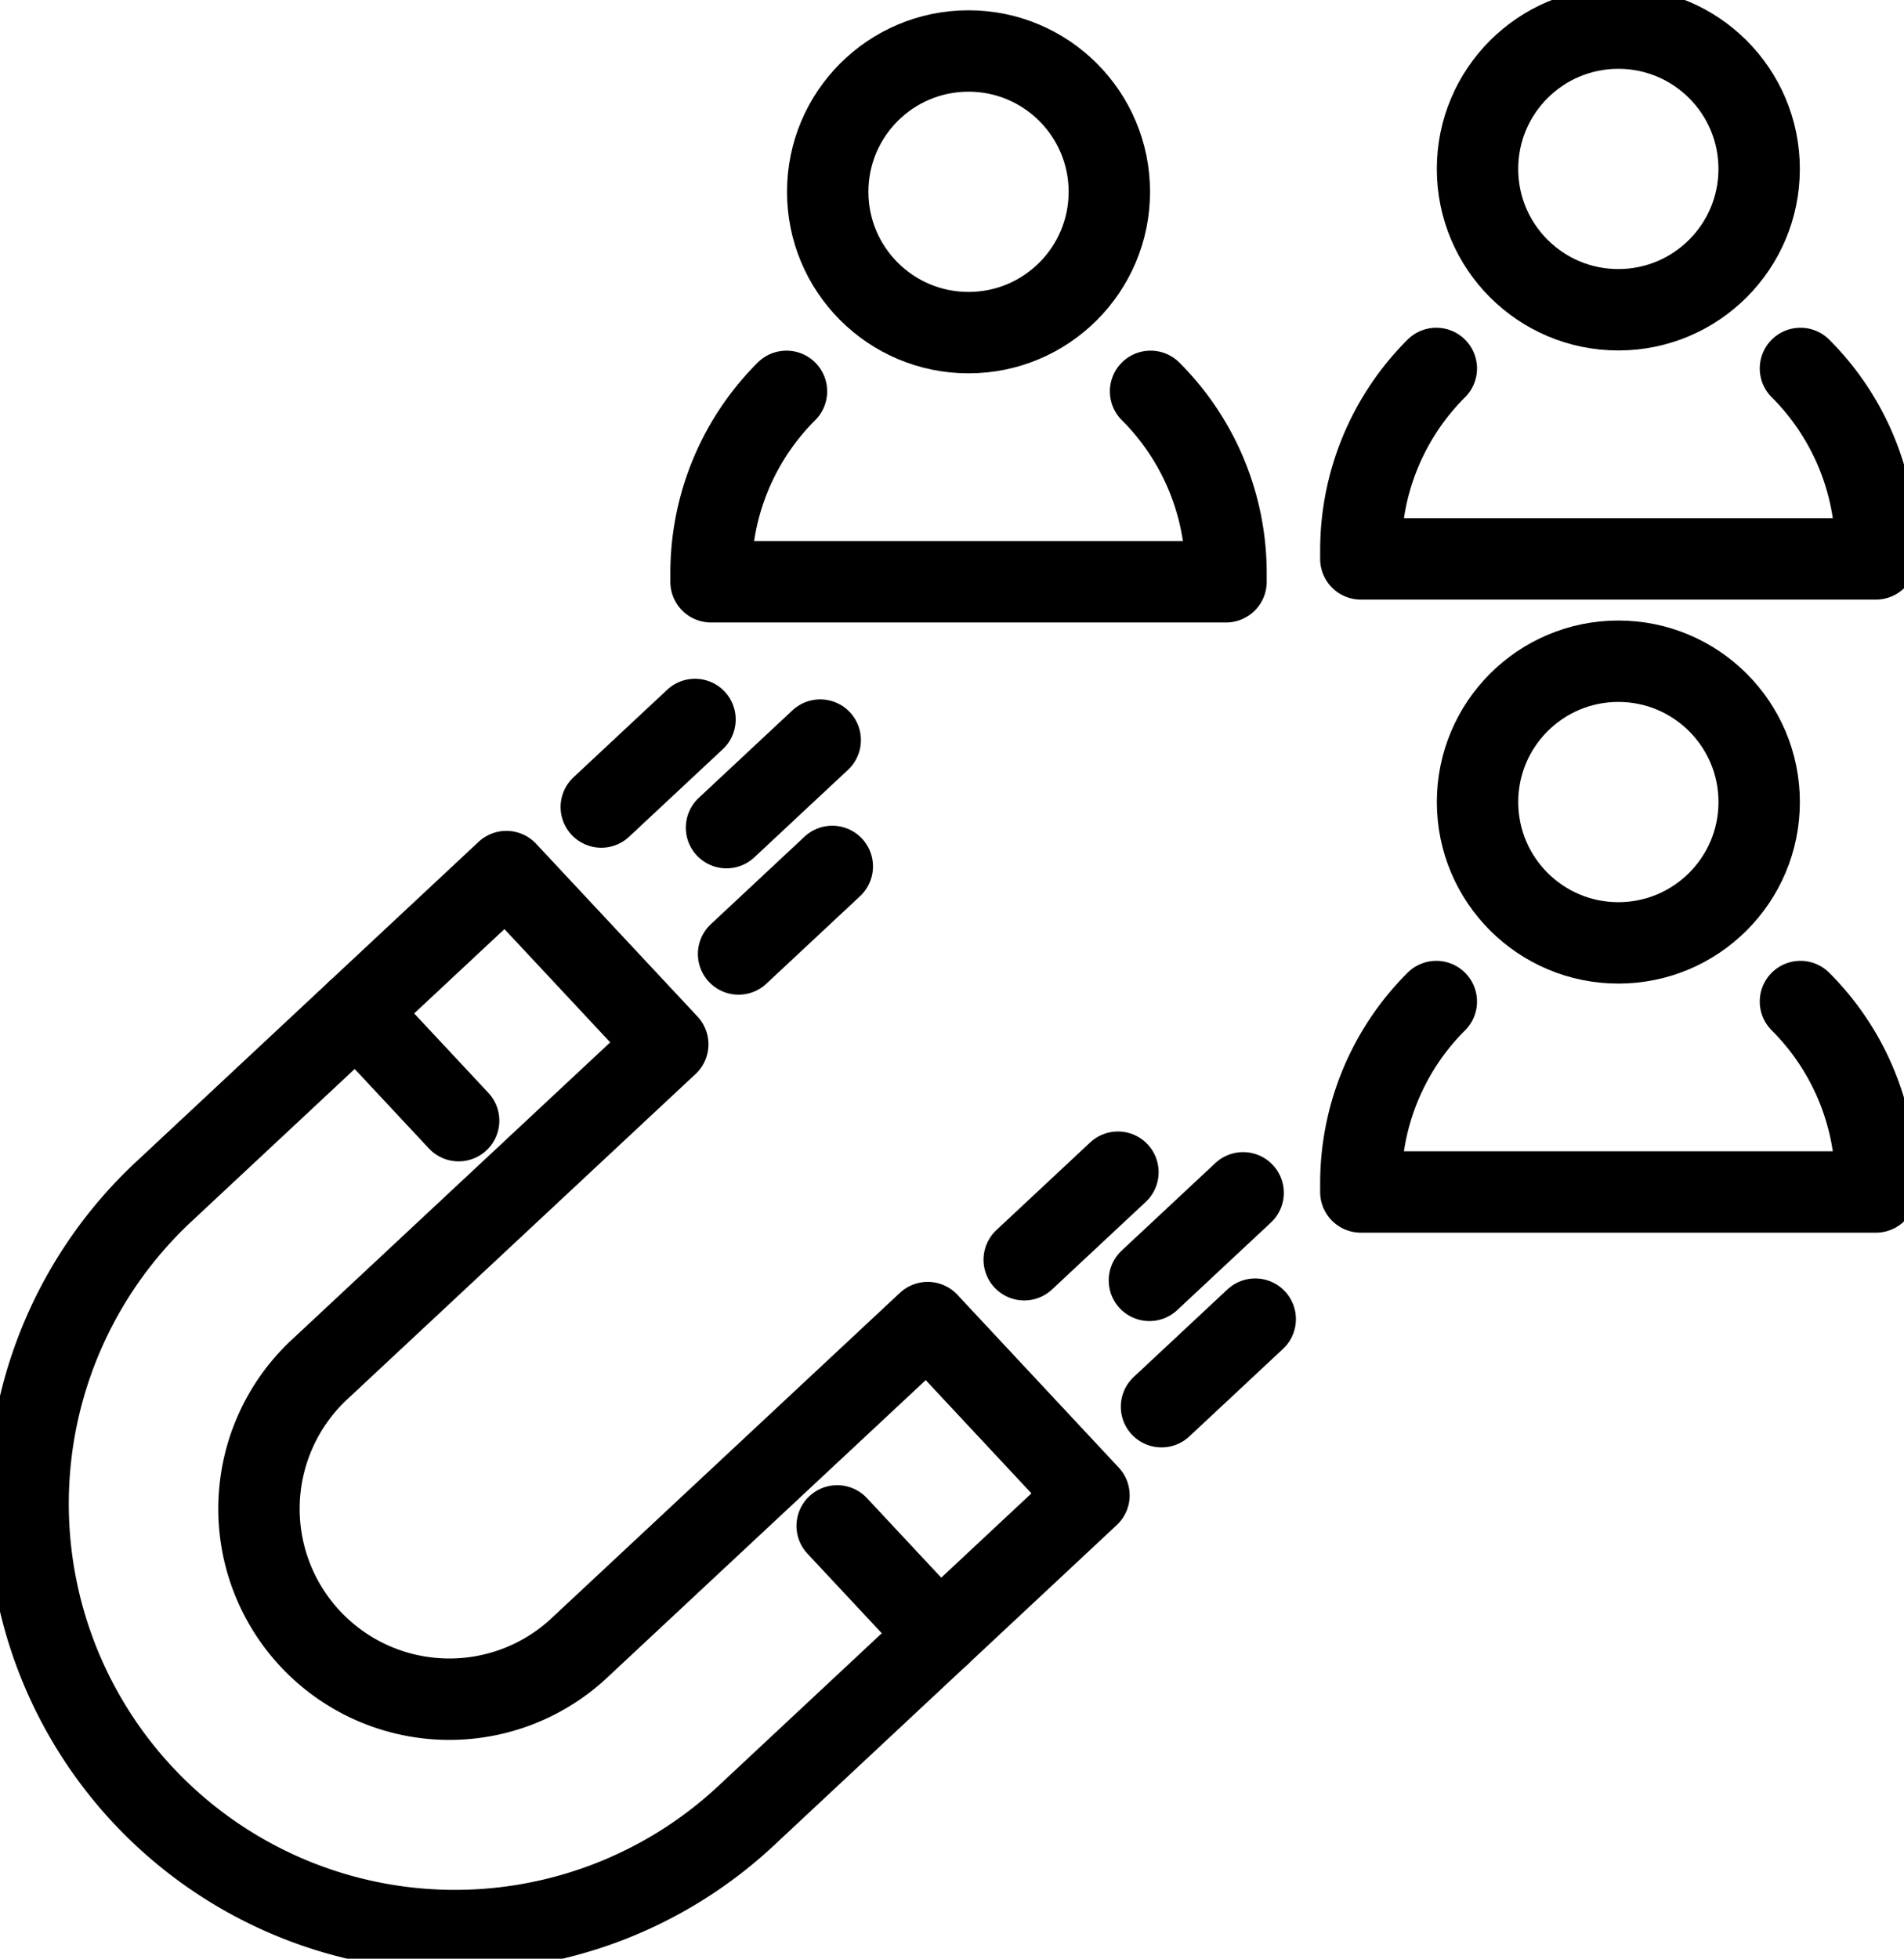 <svg xmlns="http://www.w3.org/2000/svg" xmlns:xlink="http://www.w3.org/1999/xlink" width="70.176" height="72.186" viewBox="0 0 70.176 72.186">
  <defs>
    <clipPath id="clip-path">
      <rect id="Rectangle_10032" data-name="Rectangle 10032" width="70.176" height="72.185" fill="none" stroke="#707070" stroke-width="3"/>
    </clipPath>
  </defs>
  <g id="Group_18448" data-name="Group 18448" transform="translate(-3783 -8267.58)">
    <g id="Group_18447" data-name="Group 18447" transform="translate(3783 8267.58)" clip-path="url(#clip-path)">
      <path id="Path_81654" data-name="Path 81654" d="M27.075,114.838l-12.9,12.047a7.018,7.018,0,0,0,9.581,10.256l12.9-12.047L42.6,131.46,29.967,143.265A15.729,15.729,0,0,1,8.491,120.277l12.637-11.805Z" transform="translate(-2.464 -76.351)" fill="none" stroke="#000" stroke-linecap="round" stroke-linejoin="round" stroke-width="3"/>
      <line id="Line_2809" data-name="Line 2809" x2="3.759" y2="4.024" transform="translate(13.145 37.277)" fill="none" stroke="#000" stroke-linecap="round" stroke-linejoin="round" stroke-width="3"/>
      <line id="Line_2810" data-name="Line 2810" x1="3.765" y1="4.03" transform="translate(30.856 56.235)" fill="none" stroke="#000" stroke-linecap="round" stroke-linejoin="round" stroke-width="3"/>
      <line id="Line_2811" data-name="Line 2811" y1="3.227" x2="3.454" transform="translate(22.162 26.515)" fill="none" stroke="#000" stroke-linecap="round" stroke-linejoin="round" stroke-width="3"/>
      <line id="Line_2812" data-name="Line 2812" y1="3.227" x2="3.454" transform="translate(26.777 27.275)" fill="none" stroke="#000" stroke-linecap="round" stroke-linejoin="round" stroke-width="3"/>
      <line id="Line_2813" data-name="Line 2813" y1="3.227" x2="3.454" transform="translate(27.222 31.931)" fill="none" stroke="#000" stroke-linecap="round" stroke-linejoin="round" stroke-width="3"/>
      <line id="Line_2814" data-name="Line 2814" y1="3.227" x2="3.454" transform="translate(37.75 43.2)" fill="none" stroke="#000" stroke-linecap="round" stroke-linejoin="round" stroke-width="3"/>
      <line id="Line_2815" data-name="Line 2815" y1="3.227" x2="3.454" transform="translate(42.364 43.96)" fill="none" stroke="#000" stroke-linecap="round" stroke-linejoin="round" stroke-width="3"/>
      <line id="Line_2816" data-name="Line 2816" y1="3.227" x2="3.454" transform="translate(42.81 48.616)" fill="none" stroke="#000" stroke-linecap="round" stroke-linejoin="round" stroke-width="3"/>
      <circle id="Ellipse_785" data-name="Ellipse 785" cx="5.19" cy="5.19" r="5.19" transform="translate(30.507 1.879)" fill="none" stroke="#000" stroke-linecap="round" stroke-linejoin="round" stroke-width="3"/>
      <path id="Path_81655" data-name="Path 81655" d="M104.7,48.7a9.465,9.465,0,0,1,2.78,6.712v.306H88.5v-.306A9.461,9.461,0,0,1,91.28,48.7" transform="translate(-62.293 -34.277)" fill="none" stroke="#000" stroke-linecap="round" stroke-linejoin="round" stroke-width="3"/>
      <circle id="Ellipse_786" data-name="Ellipse 786" cx="5.19" cy="5.19" r="5.19" transform="translate(54.458 24.369)" fill="none" stroke="#000" stroke-linecap="round" stroke-linejoin="round" stroke-width="3"/>
      <path id="Path_81656" data-name="Path 81656" d="M185.583,124.646a9.465,9.465,0,0,1,2.78,6.712v.306H169.38v-.306a9.461,9.461,0,0,1,2.781-6.712" transform="translate(-119.223 -87.735)" fill="none" stroke="#000" stroke-linecap="round" stroke-linejoin="round" stroke-width="3"/>
      <circle id="Ellipse_787" data-name="Ellipse 787" cx="5.19" cy="5.19" r="5.19" transform="translate(54.457 1.036)" fill="none" stroke="#000" stroke-linecap="round" stroke-linejoin="round" stroke-width="3"/>
      <path id="Path_81657" data-name="Path 81657" d="M185.582,45.853a9.464,9.464,0,0,1,2.78,6.712v.306H169.379v-.306a9.462,9.462,0,0,1,2.781-6.712" transform="translate(-119.222 -32.274)" fill="none" stroke="#000" stroke-linecap="round" stroke-linejoin="round" stroke-width="3"/>
    </g>
  </g>
</svg>
